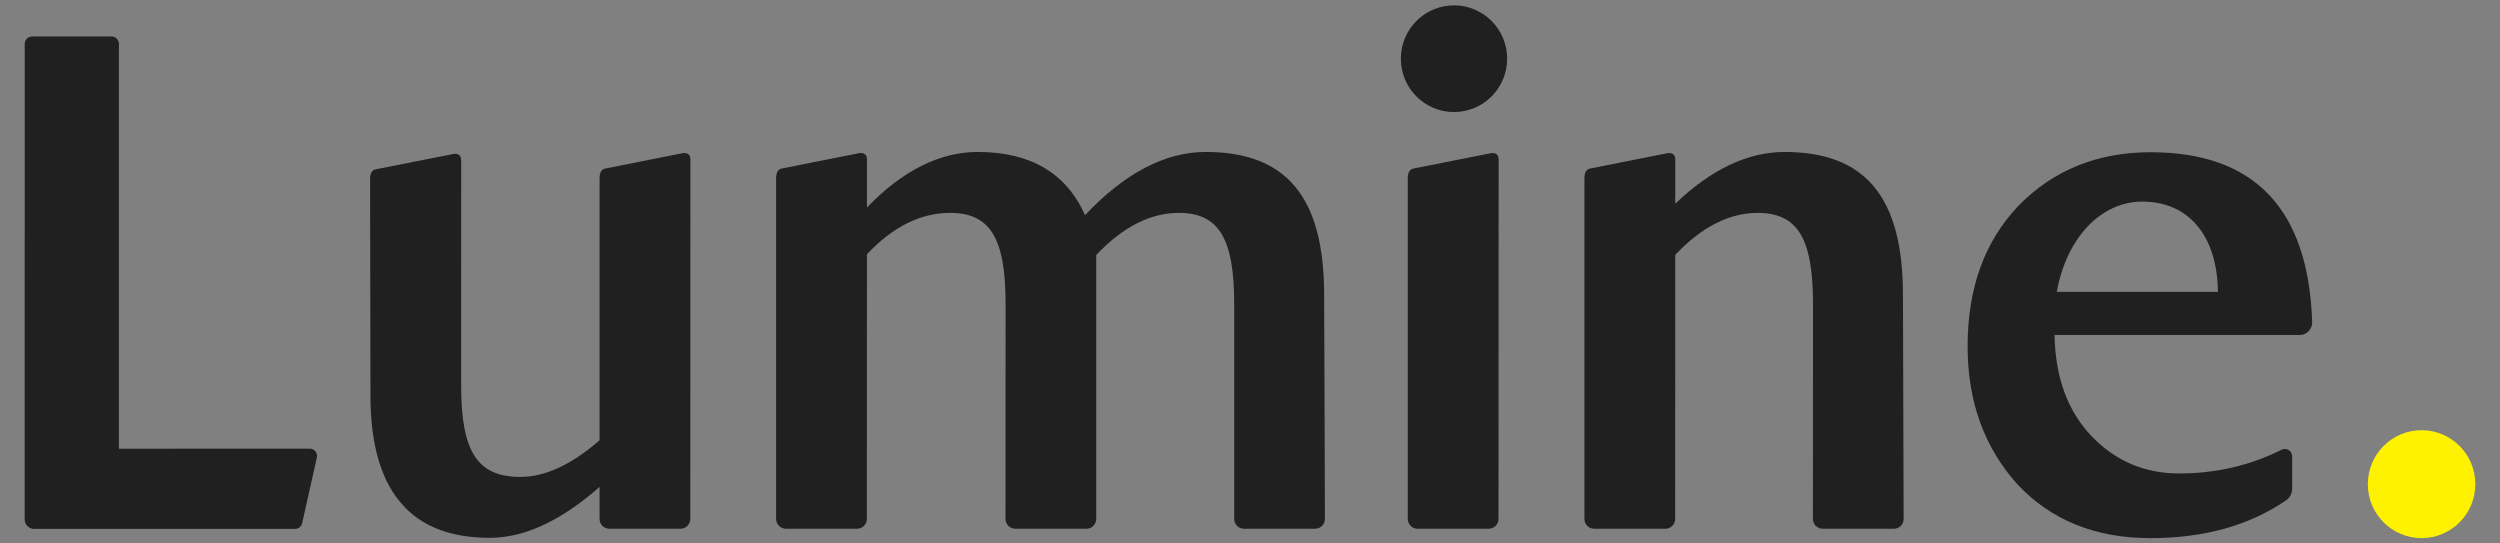 <svg width="92" height="20" viewBox="0 0 92 20" fill="none" xmlns="http://www.w3.org/2000/svg">
<rect x="0" y="0" width="92" height="20" fill="#808080" stroke="none"/>
<path d="M11.401 16.51C10.373 16.511 7.15 16.512 4.377 16.513V1.619C4.377 1.546 4.348 1.476 4.296 1.424C4.245 1.372 4.175 1.343 4.102 1.343H1.182C1.11 1.343 1.041 1.372 0.99 1.423C0.939 1.474 0.91 1.544 0.91 1.616C0.908 4.26 0.907 16.897 0.907 19.112C0.907 19.158 0.916 19.204 0.933 19.247C0.951 19.289 0.977 19.328 1.009 19.361C1.042 19.393 1.08 19.419 1.123 19.437C1.165 19.454 1.211 19.463 1.257 19.463H10.858C10.919 19.463 10.978 19.443 11.025 19.405C11.073 19.366 11.106 19.313 11.119 19.254L11.661 16.837C11.67 16.797 11.67 16.757 11.661 16.718C11.652 16.679 11.634 16.642 11.609 16.611C11.584 16.579 11.553 16.554 11.517 16.537C11.481 16.519 11.441 16.51 11.401 16.51Z" fill="#202020"/>
<path d="M53.507 4.123C54.587 4.123 55.463 3.244 55.463 2.16C55.463 1.076 54.587 0.197 53.507 0.197C52.426 0.197 51.551 1.076 51.551 2.16C51.551 3.244 52.426 4.123 53.507 4.123Z" fill="#202020"/>
<path d="M89.114 19.803C90.207 19.803 91.093 18.914 91.093 17.817C91.093 16.72 90.207 15.831 89.114 15.831C88.022 15.831 87.136 16.72 87.136 17.817C87.136 18.914 88.022 19.803 89.114 19.803Z" fill="#FEF200"/>
<path d="M79.137 5.602C77.179 5.602 75.552 6.267 74.284 7.568C73.042 8.87 72.408 10.585 72.408 12.745C72.408 14.765 73.015 16.454 74.228 17.81C75.469 19.138 77.098 19.803 79.137 19.803C81.121 19.803 82.783 19.332 84.124 18.414C84.194 18.367 84.251 18.303 84.29 18.228C84.33 18.153 84.351 18.07 84.351 17.985V16.789C84.351 16.743 84.339 16.698 84.317 16.658C84.294 16.618 84.262 16.584 84.223 16.561C84.184 16.537 84.139 16.523 84.094 16.521C84.048 16.52 84.002 16.53 83.962 16.55C82.801 17.132 81.549 17.423 80.186 17.423C78.945 17.423 77.868 16.979 76.986 16.067C76.103 15.153 75.635 13.907 75.607 12.329H84.624C84.686 12.329 84.748 12.317 84.805 12.292C84.862 12.268 84.914 12.233 84.957 12.188C85 12.143 85.034 12.09 85.056 12.032C85.079 11.974 85.09 11.912 85.088 11.85C84.949 7.686 82.965 5.603 79.137 5.602ZM75.69 10.741C76.048 8.747 77.317 7.419 78.834 7.419C80.516 7.419 81.592 8.637 81.62 10.741H75.69Z" fill="#202020"/>
<path d="M25.125 5.636C25.01 5.66 22.235 6.21 22.235 6.21C22.049 6.288 22.064 6.503 22.064 6.685V16.202C21.02 17.109 20.057 17.55 19.15 17.55C17.577 17.55 16.971 16.637 16.971 14.2C16.971 14.2 16.972 6.261 16.972 5.935V5.893C16.972 5.645 16.757 5.65 16.689 5.665C16.574 5.689 13.79 6.238 13.79 6.238C13.604 6.316 13.619 6.531 13.619 6.713L13.633 14.56C13.633 16.427 14.052 17.793 14.891 18.659H14.887C15.614 19.414 16.658 19.792 18.018 19.792C18.921 19.792 19.851 19.482 20.807 18.873C20.807 18.873 20.995 18.75 21.062 18.704C21.411 18.463 21.746 18.2 22.064 17.918V19.097C22.064 19.144 22.073 19.191 22.091 19.235C22.109 19.279 22.136 19.318 22.169 19.352C22.203 19.385 22.242 19.412 22.286 19.43C22.329 19.448 22.376 19.457 22.423 19.457H25.043C25.091 19.457 25.137 19.448 25.181 19.43C25.224 19.412 25.264 19.386 25.297 19.352C25.331 19.319 25.357 19.279 25.375 19.236C25.393 19.192 25.403 19.145 25.403 19.098C25.405 16.105 25.407 6.257 25.407 5.906V5.864C25.407 5.617 25.193 5.622 25.125 5.636Z" fill="#202020"/>
<path d="M52.166 19.457H54.786C54.833 19.458 54.88 19.448 54.923 19.43C54.967 19.412 55.006 19.386 55.04 19.352C55.073 19.319 55.099 19.279 55.118 19.236C55.136 19.192 55.145 19.145 55.145 19.098C55.147 16.105 55.149 6.257 55.15 5.907V5.864C55.15 5.617 54.936 5.622 54.868 5.636C54.753 5.66 51.978 6.21 51.978 6.21C51.791 6.288 51.806 6.503 51.806 6.685V19.097C51.806 19.192 51.844 19.284 51.912 19.352C51.979 19.419 52.07 19.457 52.166 19.457Z" fill="#202020"/>
<path d="M48.728 10.852C48.728 7.225 47.321 5.592 44.37 5.592C42.88 5.592 41.391 6.367 39.929 7.917C39.239 6.367 37.916 5.592 35.985 5.592C34.579 5.592 33.2 6.284 31.904 7.638C31.904 6.651 31.904 5.992 31.904 5.906V5.863C31.904 5.616 31.691 5.621 31.623 5.635C31.508 5.66 28.733 6.209 28.733 6.209C28.546 6.287 28.561 6.502 28.561 6.684V19.096C28.561 19.192 28.599 19.284 28.667 19.351C28.734 19.419 28.825 19.457 28.921 19.457H31.541C31.588 19.457 31.635 19.448 31.678 19.43C31.722 19.412 31.761 19.385 31.795 19.352C31.828 19.319 31.855 19.279 31.873 19.235C31.891 19.192 31.9 19.145 31.9 19.097C31.902 17.008 31.904 9.355 31.904 9.355C32.87 8.332 33.89 7.834 34.964 7.834C36.427 7.834 37.006 8.747 37.006 11.183L37.002 19.097C37.002 19.192 37.04 19.284 37.107 19.352C37.174 19.419 37.266 19.457 37.361 19.457H39.981C40.028 19.457 40.075 19.448 40.119 19.43C40.162 19.412 40.202 19.386 40.235 19.352C40.269 19.319 40.295 19.279 40.313 19.236C40.331 19.192 40.34 19.145 40.341 19.098C40.341 17.883 40.342 9.384 40.342 9.384C41.309 8.359 42.329 7.834 43.377 7.834C44.839 7.834 45.418 8.747 45.418 11.183V19.097C45.418 19.192 45.456 19.284 45.523 19.352C45.59 19.419 45.682 19.457 45.777 19.457H48.398C48.445 19.457 48.491 19.448 48.535 19.43C48.578 19.412 48.618 19.386 48.651 19.352C48.685 19.319 48.711 19.279 48.729 19.236C48.747 19.192 48.757 19.145 48.757 19.098C48.758 17.883 48.728 10.852 48.728 10.852Z" fill="#202020"/>
<path d="M70.029 10.852C70.029 7.225 68.622 5.592 65.671 5.592C64.323 5.592 62.976 6.228 61.649 7.497C61.649 6.588 61.65 5.87 61.65 5.864C61.65 5.617 61.436 5.622 61.368 5.636C61.253 5.66 58.478 6.21 58.478 6.21C58.291 6.288 58.307 6.503 58.307 6.685V19.097C58.307 19.192 58.344 19.284 58.412 19.352C58.479 19.419 58.571 19.457 58.666 19.457H61.286C61.333 19.458 61.38 19.448 61.423 19.43C61.467 19.412 61.507 19.386 61.54 19.352C61.573 19.319 61.6 19.279 61.618 19.236C61.636 19.192 61.645 19.145 61.645 19.098C61.647 17.203 61.649 9.359 61.649 9.378C62.613 8.358 63.632 7.835 64.677 7.835C66.14 7.835 66.719 8.747 66.719 11.183L66.715 19.097C66.715 19.144 66.725 19.191 66.743 19.235C66.761 19.279 66.787 19.318 66.82 19.352C66.854 19.385 66.894 19.412 66.937 19.43C66.981 19.448 67.027 19.457 67.075 19.457H69.695C69.742 19.458 69.789 19.448 69.832 19.43C69.876 19.412 69.915 19.386 69.949 19.352C69.982 19.319 70.009 19.279 70.027 19.236C70.045 19.192 70.054 19.145 70.054 19.098C70.055 18.238 70.029 10.852 70.029 10.852Z" fill="#202020"/>
</svg>
